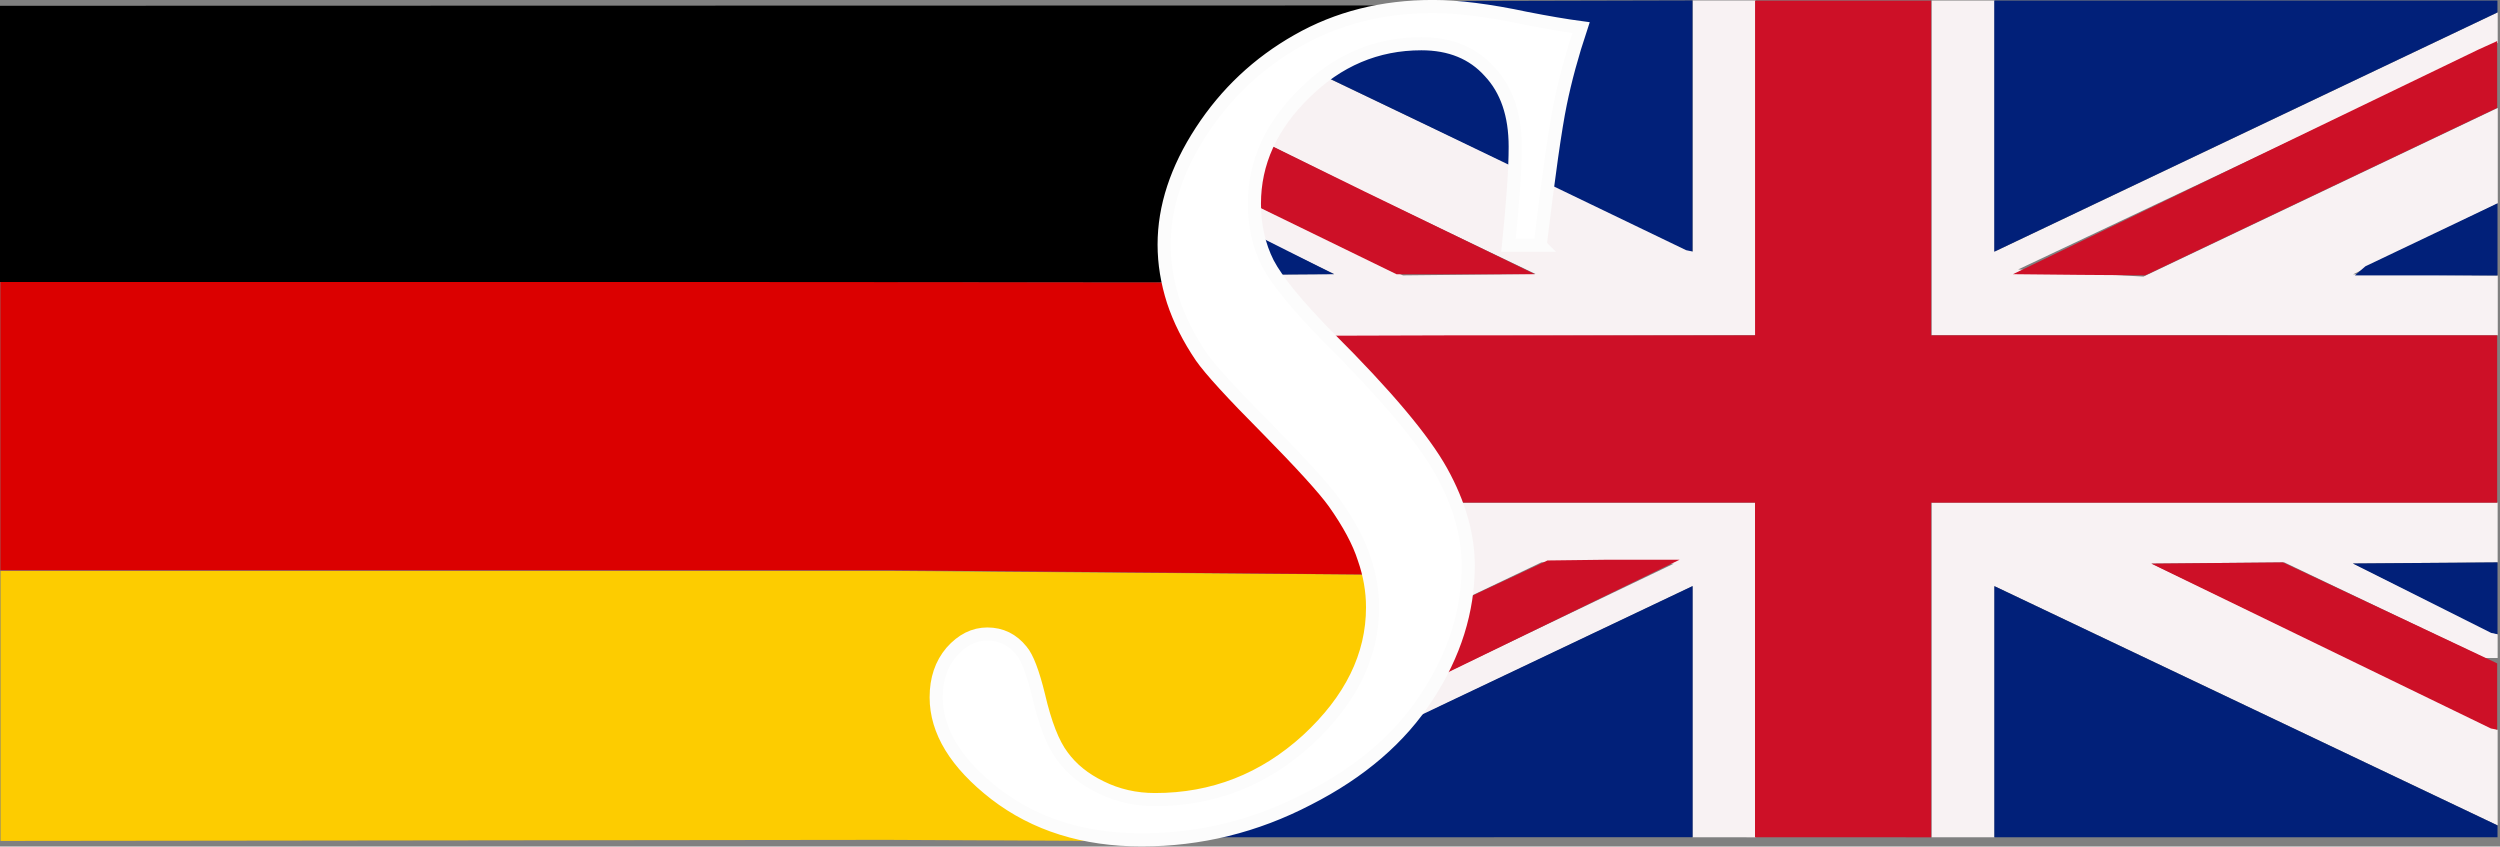 <?xml version="1.0" encoding="UTF-8"?>
<svg version="1.1" viewBox="0 0 37.506 12.7" xmlns="http://www.w3.org/2000/svg">
 <rect x="0" y="0" width="37.506" height="12.7" fill="#808080" stroke="none"/>
 <title>Schouten Vertaalbureau Duits Engels</title>
 <g transform="translate(-.085 -25.896)">
  <g transform="matrix(1 0 0 1 1.188e-5 0)">
   <path d="m21.187 35.992 0.24-0.925 0.018-0.544-8.032-0.062h-13.32v4.051l13.289-0.016 3.918 0.019 2.972-1.411z" fill="#fdcc00" stroke-width=".214"/>
   <path d="m19.804 31.697-0.147-0.456-0.45-1.108-5.797-0.006h-13.32v4.325h13.32l8.034 0.07-0.668-1.713z" fill="#db0000" stroke-width=".214"/>
   <path d="m18.746 29.35 0.383-1.681 1.425-0.993 0.811-0.698-21.28 0.005v4.144h11.314l7.807 0.005z" stroke-width=".197"/>
  </g>
 </g>
 <g transform="matrix(1.003 0 0 1.003 -89.119 -205.01)" stroke-width=".183">
  <path d="m114.64 216.92h-0.47v-3.756l-3.761 1.789-1.605 0.882c-0.043-0.332-0.025-0.19-0.043-0.332l1.411-0.896 3.716-1.779-1.98-0.02-2.273 1.084c0.511-1.93-1.173-1.951 1.15-1.977h4.327v5.006zm3.575 0h-0.47v-5.006h8.466v0.894l-2.164 0.018 2.164 1.061v0.352h-0.196l-2.994-1.43-1.984 0.018 5.174 2.487v1.429l-7.526-3.579v3.756zm-7.025-7.497h-4.327l-0.215-0.459-0.191-0.447 2.352-0.021-1.176-0.564-1.094-0.494 0.059-0.251 0.072-0.189 1.477 0.712 1.69 0.806 1.983-0.021-2.681-1.283-2.048-1.021c0.29-0.421 0.576-0.637 0.926-0.96l2.394 1.14 3.761 1.789v-3.756h0.941v5.006zm10.788-0.012h-4.233v-5.006h0.941v3.756l7.526-3.579v0.456l-7.173 3.389 1.874 0.107 5.3-2.523v1.427l-1.082 0.531-1.082 0.531 2.164 0.018v0.894z" fill="#f8f2f3"/>
  <path d="m116.42 216.92h-1.317v-5.006h-4.327l-1.694 0.016-1.242-1.462-0.984-1.044 3.921-0.012h4.327v-5.006h2.634v5.006h8.466v2.503h-8.466v5.006zm-6.293-2.28-1.014 0.391c0.346-0.323 0.404-0.757 0.513-1.14l2.373-1.111 0.879-0.011 1.096 4.9e-4zm16.03 0.662-0.047-9e-3 -5.08-2.466 1.97-0.018 3.204 1.51v0.993zm-15.38-6.803-1.035 2.9e-4 -3.08-1.501c0.09-0.228 0.098-0.249 0.42-0.806l2.189 1.073 2.54 1.233zm9.174 9e-3 -0.99-0.01 6.961-3.359 0.282-0.128 4e-5 0.144v0.855l-5.263 2.505z" fill="#cd1027"/>
  <path d="m110.28 216.92h-3.888l0.157-0.139 7.62-3.618v3.756zm12.166 0h-3.763v-3.756l7.526 3.579v0.177zm3.716-3.048-0.047-8e-3 -2.07-1.039 2.164-0.016v1.073l-0.047-8e-3zm-18.532-5.364-1.176 8e-3v-1.073l0.282 0.016 2.07 1.039-1.176 8e-3zm17.512 8e-3h-1.066l0.157-0.136 0.988-0.471 0.988-0.471v1.079zm-11.022-0.367-0.047-0.01-3.857-1.858-1.771-0.85 1.818-1.018 3.904-0.01v3.755zm8.325-1.778-3.763 1.79v-3.756h7.526v0.177z" fill="#012079"/>
 </g>
 <path d="m23.106 3.68h-0.475c0.067-0.651 0.101-1.144 0.101-1.479 0-0.478-0.128-0.853-0.384-1.126-0.25-0.279-0.591-0.419-1.024-0.419-0.67 0-1.256 0.248-1.755 0.744-0.5 0.49-0.75 1.042-0.75 1.656 0 0.329 0.067 0.626 0.201 0.893 0.14 0.267 0.445 0.639 0.914 1.116 0.859 0.856 1.423 1.526 1.691 2.009 0.268 0.484 0.402 0.955 0.402 1.414 0 0.676-0.204 1.327-0.613 1.954-0.402 0.626-1 1.141-1.792 1.544-0.786 0.409-1.618 0.614-2.496 0.614-0.865 0-1.597-0.229-2.194-0.688-0.591-0.459-0.887-0.943-0.887-1.451 0-0.273 0.076-0.499 0.229-0.679 0.158-0.18 0.338-0.27 0.539-0.27 0.207 0 0.378 0.084 0.512 0.251 0.085 0.099 0.171 0.323 0.256 0.67 0.098 0.422 0.216 0.726 0.357 0.912 0.14 0.192 0.332 0.347 0.576 0.465 0.25 0.124 0.521 0.186 0.814 0.186 0.872 0 1.633-0.298 2.286-0.893 0.652-0.602 0.978-1.265 0.978-1.991 0-0.248-0.043-0.493-0.128-0.735-0.079-0.248-0.229-0.527-0.448-0.837-0.152-0.211-0.491-0.583-1.015-1.116-0.518-0.521-0.844-0.878-0.978-1.07-0.189-0.279-0.329-0.558-0.421-0.837-0.091-0.285-0.137-0.567-0.137-0.847 0-0.564 0.186-1.132 0.558-1.702 0.372-0.571 0.853-1.023 1.444-1.358 0.597-0.341 1.274-0.512 2.03-0.512 0.378 0 0.844 0.059 1.399 0.177 0.317 0.062 0.591 0.109 0.823 0.14-0.134 0.403-0.238 0.785-0.311 1.144-0.073 0.354-0.174 1.061-0.302 2.121z" fill="#fff" stroke="#fcfcfc" stroke-width=".197" style="mix-blend-mode:normal"/>
</svg>
